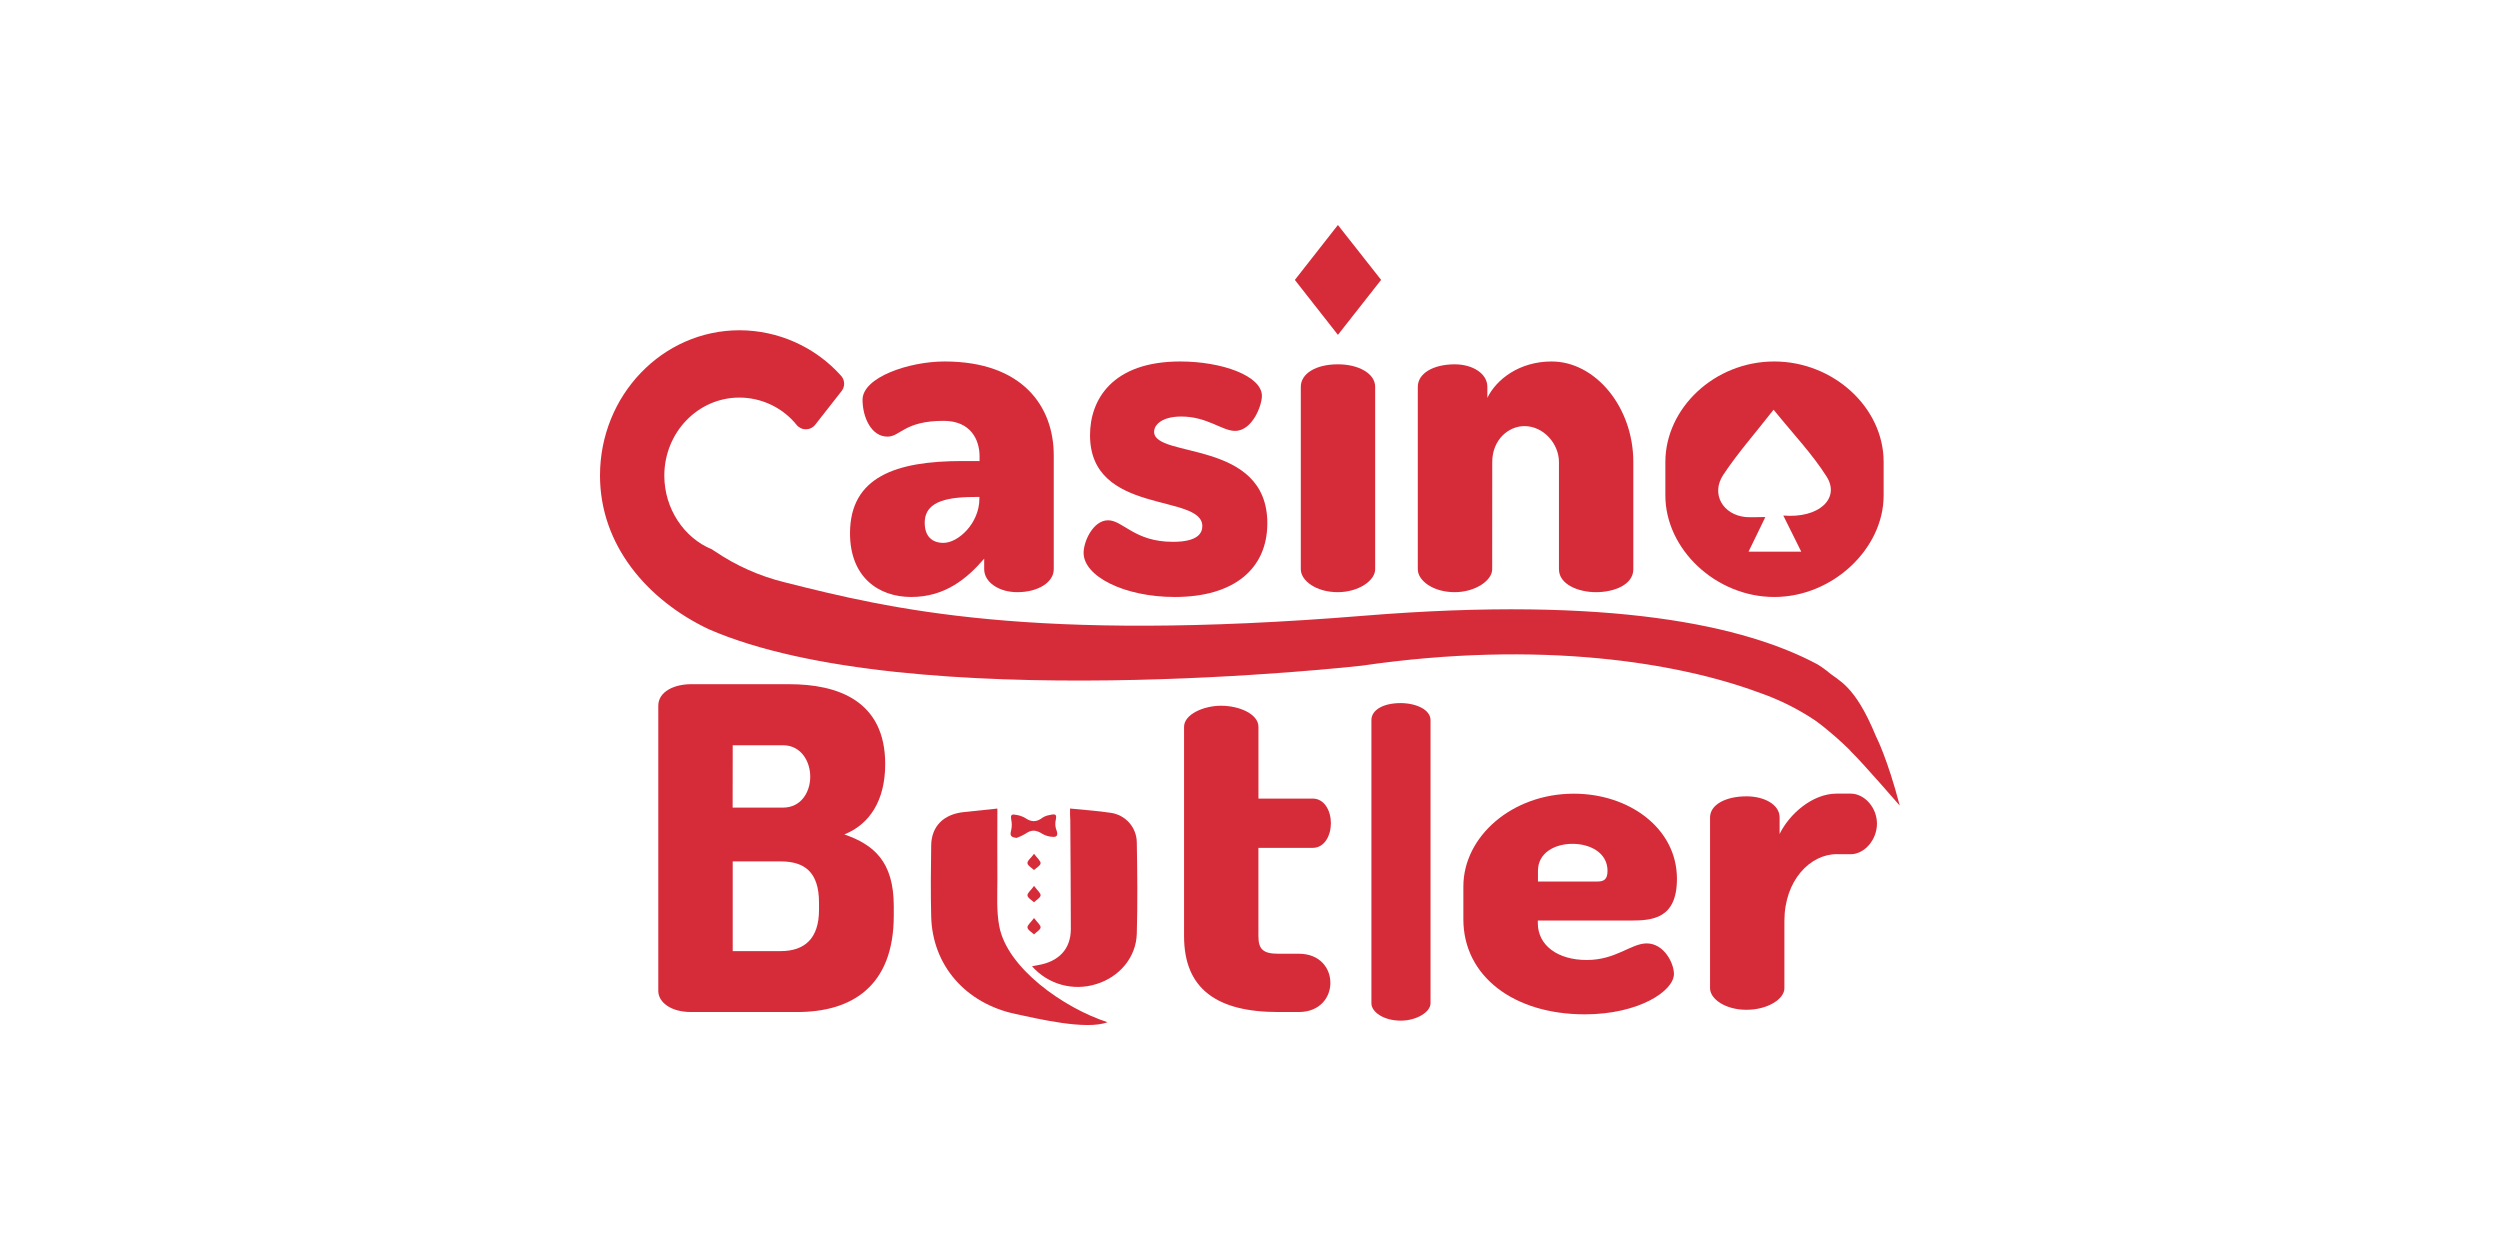 <?xml version="1.0" encoding="UTF-8"?> <svg xmlns="http://www.w3.org/2000/svg" width="200" height="100" viewBox="0 0 200 100" fill="none"><g clip-path="url(#clip0_3294_2264)"><path d="M84.3 36.424V45.538C84.3 46.57 83.072 47.374 81.384 47.374C79.887 47.374 78.735 46.559 78.735 45.538V44.693C77.355 46.301 75.588 47.758 72.901 47.758C70.255 47.758 68.001 46.149 68.001 42.664C68.001 38.146 71.684 36.883 76.985 36.883H78.365V36.5C78.365 35.199 77.674 33.667 75.487 33.667C72.34 33.667 72.033 34.93 70.998 34.93C69.692 34.93 69.003 33.36 69.003 31.982C69.003 30.181 72.724 28.918 75.564 28.918C81.844 28.918 84.3 32.556 84.3 36.424ZM78.351 39.754H78.199C76.021 39.754 73.977 39.985 73.977 41.822C73.977 42.933 74.592 43.43 75.474 43.43C76.664 43.43 78.351 41.86 78.351 39.898V39.754Z" fill="#D62C39"></path><path d="M96.186 42.091C96.186 39.447 87.202 41.248 87.202 34.816C87.202 31.982 88.969 28.918 94.419 28.918C97.757 28.918 100.953 30.067 100.953 31.675C100.953 32.441 100.185 34.471 98.805 34.471C97.767 34.471 96.578 33.322 94.506 33.322C92.971 33.322 92.328 33.971 92.328 34.547C92.328 36.69 101.386 35.12 101.386 41.86C101.386 45.459 98.778 47.758 93.978 47.758C89.949 47.758 86.688 46.111 86.688 44.226C86.688 43.308 87.455 41.623 88.645 41.623C89.835 41.623 90.755 43.346 93.817 43.346C95.851 43.354 96.186 42.626 96.186 42.091Z" fill="#D62C39"></path><path d="M110.013 30.947V45.538C110.013 46.456 108.671 47.374 107.018 47.374C105.292 47.374 104.064 46.456 104.064 45.538V30.947C104.064 29.874 105.292 29.146 107.018 29.146C108.671 29.138 110.013 29.874 110.013 30.947Z" fill="#D62C39"></path><path d="M119.375 45.538C119.375 46.456 117.995 47.374 116.38 47.374C114.652 47.374 113.424 46.456 113.424 45.538V30.947C113.424 29.874 114.652 29.146 116.38 29.146C117.799 29.146 118.988 29.874 118.988 30.947V31.827C119.718 30.333 121.561 28.918 124.131 28.918C127.624 28.918 130.665 32.556 130.665 36.959V45.538C130.665 46.763 129.167 47.374 127.67 47.374C126.29 47.374 124.716 46.763 124.716 45.538V36.959C124.716 35.503 123.488 34.088 121.953 34.088C120.687 34.088 119.38 35.174 119.38 36.959L119.375 45.538Z" fill="#D62C39"></path><path d="M141.941 28.918C137.144 28.918 133.229 32.67 133.229 36.959V39.64C133.229 43.93 137.261 47.758 141.941 47.758C146.621 47.758 150.691 43.889 150.691 39.64V36.959C150.691 32.556 146.624 28.918 141.941 28.918ZM142.663 41.243L144.1 44.134H139.883L141.228 41.363C140.545 41.363 140.09 41.398 139.643 41.363C137.822 41.181 136.856 39.51 137.858 37.991C138.998 36.266 140.384 34.702 141.887 32.776C143.438 34.699 144.979 36.307 146.134 38.135C147.228 39.868 145.521 41.485 142.663 41.243V41.243Z" fill="#D62C39"></path><path d="M52.663 56.459C52.663 55.312 53.97 54.736 55.274 54.736H63.142C66.977 54.736 70.816 56.029 70.816 61.123C70.816 64.027 69.588 65.929 67.549 66.754C69.89 67.57 71.502 68.906 71.502 72.495V73.247C71.502 78.917 68.123 80.962 63.787 80.962H55.274C53.662 80.962 52.663 80.172 52.663 79.275V56.459ZM58.611 64.608H62.641C64.1 64.608 64.819 63.353 64.819 62.134C64.819 60.914 64.089 59.621 62.641 59.621H58.617L58.611 64.608ZM62.45 76.089C64.369 76.089 65.521 75.084 65.521 72.788V72.212C65.521 69.767 64.369 68.912 62.45 68.912H58.617V76.089H62.45Z" fill="#D62C39"></path><path d="M100.673 74.899C100.673 75.939 101.057 76.298 102.247 76.298H103.896C105.625 76.298 106.431 77.482 106.431 78.629C106.431 79.775 105.614 80.962 103.896 80.962H102.247C97.374 80.962 94.725 79.131 94.725 74.899V58.145C94.725 57.14 96.298 56.459 97.681 56.459C99.178 56.459 100.676 57.14 100.676 58.145V63.886H105.012C105.973 63.886 106.472 64.888 106.472 65.858C106.472 66.828 105.973 67.83 105.012 67.83H100.673V74.899Z" fill="#D62C39"></path><path d="M134.155 70.305C134.155 73.5 132.198 73.644 130.433 73.644H123.026V73.858C123.026 75.616 124.599 76.8 126.941 76.8C129.282 76.8 130.48 75.472 131.737 75.472C133.118 75.472 133.915 77.05 133.915 77.917C133.915 79.275 131.114 81.147 126.78 81.147C121.098 81.147 117.069 78.096 117.069 73.541V70.922C117.069 66.904 120.984 63.495 125.895 63.495C130.316 63.489 134.155 66.252 134.155 70.305ZM127.785 70.522C128.329 70.522 128.601 70.343 128.601 69.661C128.601 68.224 127.221 67.507 125.8 67.507C124.379 67.507 123.037 68.224 123.037 69.661V70.522H127.785Z" fill="#D62C39"></path><path d="M146.934 68.333C144.824 68.333 142.752 70.414 142.752 73.679V79.061C142.752 79.922 141.41 80.783 139.719 80.783C138.029 80.783 136.804 79.922 136.804 79.061V65.391C136.804 64.386 138.031 63.707 139.719 63.707C141.179 63.707 142.368 64.386 142.368 65.391V66.719C143.136 65.141 144.976 63.489 146.934 63.489H148.047C149.161 63.489 150.157 64.603 150.157 65.893C150.157 67.184 149.161 68.338 148.047 68.338L146.934 68.333Z" fill="#D62C39"></path><path d="M81.325 67.034C80.843 66.966 80.78 66.85 80.897 66.407C80.956 66.127 80.956 65.839 80.897 65.559C80.843 65.263 80.897 65.122 81.17 65.173C81.456 65.199 81.734 65.283 81.987 65.421C82.474 65.766 82.909 65.796 83.391 65.421C83.564 65.308 83.759 65.234 83.963 65.203C84.507 65.078 84.556 65.154 84.437 65.73C84.403 65.969 84.434 66.213 84.526 66.437C84.652 66.787 84.565 66.98 84.222 66.947C83.942 66.938 83.669 66.862 83.424 66.727C82.86 66.369 82.523 66.355 81.989 66.727C81.778 66.85 81.555 66.953 81.325 67.034V67.034Z" fill="#D62C39"></path><path d="M79.79 64.685C79.79 66.635 79.773 68.488 79.79 70.354C79.79 71.604 79.711 72.878 79.94 74.095C80.563 77.442 85.082 80.631 88.599 81.777C86.89 82.435 82.929 81.476 81.249 81.12C77.234 80.272 74.587 77.216 74.495 73.312C74.448 71.411 74.468 69.534 74.495 67.646C74.511 66.097 75.491 65.127 77.13 64.964C77.971 64.88 78.81 64.788 79.79 64.685Z" fill="#D62C39"></path><path d="M85.604 64.682C86.756 64.801 87.817 64.866 88.871 65.027C89.439 65.109 89.96 65.39 90.34 65.82C90.719 66.25 90.933 66.801 90.943 67.374C90.986 69.819 91.013 72.264 90.943 74.709C90.883 76.61 89.538 78.164 87.709 78.724C86.805 79.012 85.836 79.031 84.922 78.778C84.007 78.525 83.187 78.012 82.561 77.3C82.737 77.268 82.871 77.235 83.007 77.216C84.692 76.944 85.664 75.931 85.667 74.328C85.667 71.421 85.639 68.517 85.623 65.611C85.601 65.336 85.604 65.059 85.604 64.682Z" fill="#D62C39"></path><path d="M82.724 68.306C82.996 68.667 83.268 68.884 83.247 69.072C83.225 69.259 82.909 69.425 82.721 69.602C82.536 69.425 82.22 69.262 82.198 69.058C82.177 68.854 82.46 68.667 82.724 68.306Z" fill="#D62C39"></path><path d="M82.724 70.873C82.996 71.237 83.268 71.452 83.247 71.639C83.225 71.827 82.909 71.995 82.721 72.182C82.536 72.006 82.22 71.843 82.198 71.639C82.177 71.435 82.46 71.245 82.724 70.873Z" fill="#D62C39"></path><path d="M82.724 73.443C82.996 73.804 83.268 74.022 83.247 74.206C83.225 74.391 82.909 74.562 82.721 74.749C82.536 74.573 82.22 74.407 82.198 74.206C82.177 74.005 82.46 73.804 82.724 73.443Z" fill="#D62C39"></path><path d="M114.442 57.605V80.269C114.442 80.943 113.353 81.652 112.06 81.652C110.666 81.652 109.713 80.943 109.713 80.269V57.605C109.713 56.79 110.666 56.247 112.06 56.247C113.336 56.255 114.442 56.795 114.442 57.605Z" fill="#D62C39"></path><path d="M150.089 58.931C148.344 54.679 147.059 54.486 146.161 53.677C146.084 53.612 145.559 53.234 145.431 53.166C139.646 50.058 128.944 47.649 109.131 49.257C82.481 51.43 71.211 48.714 62.793 46.589C60.778 46.098 58.868 45.248 57.155 44.079C57.087 44.055 57.025 43.976 56.957 43.949C54.721 43.039 53.145 40.689 53.145 38.054C53.145 34.598 55.832 31.806 59.148 31.806C60.028 31.806 60.897 32.003 61.691 32.382C62.485 32.761 63.184 33.314 63.735 33.998C63.825 34.108 63.939 34.196 64.068 34.256C64.197 34.316 64.338 34.346 64.48 34.344C64.623 34.342 64.763 34.309 64.89 34.245C65.017 34.182 65.129 34.091 65.216 33.979L67.329 31.284C67.467 31.109 67.538 30.891 67.531 30.669C67.525 30.446 67.439 30.233 67.291 30.067C66.269 28.923 65.016 28.008 63.616 27.379C62.215 26.751 60.697 26.425 59.162 26.421C52.996 26.421 48 31.624 48 38.043C48 43.609 51.781 47.994 56.676 50.327C72.803 57.361 108.946 53.253 108.946 53.253C123.325 51.161 134.351 53.047 140.659 55.383H140.675L140.898 55.467C142.424 56.009 143.876 56.739 145.221 57.64C145.801 58.061 146.327 58.493 146.822 58.928C147.211 59.268 147.592 59.621 147.952 59.974C147.985 60.021 148.022 60.065 148.063 60.104C149.022 61.033 151.981 64.451 151.981 64.451C150.987 60.65 150.089 58.931 150.089 58.931Z" fill="#D62C39"></path><path d="M107.034 26.788L103.588 22.395L107.032 18L110.489 22.39L107.034 26.788Z" fill="#D62C39"></path></g><defs><clipPath id="clip0_3294_2264"><rect width="104" height="64" fill="white" transform="translate(48 18)"></rect></clipPath></defs></svg> 